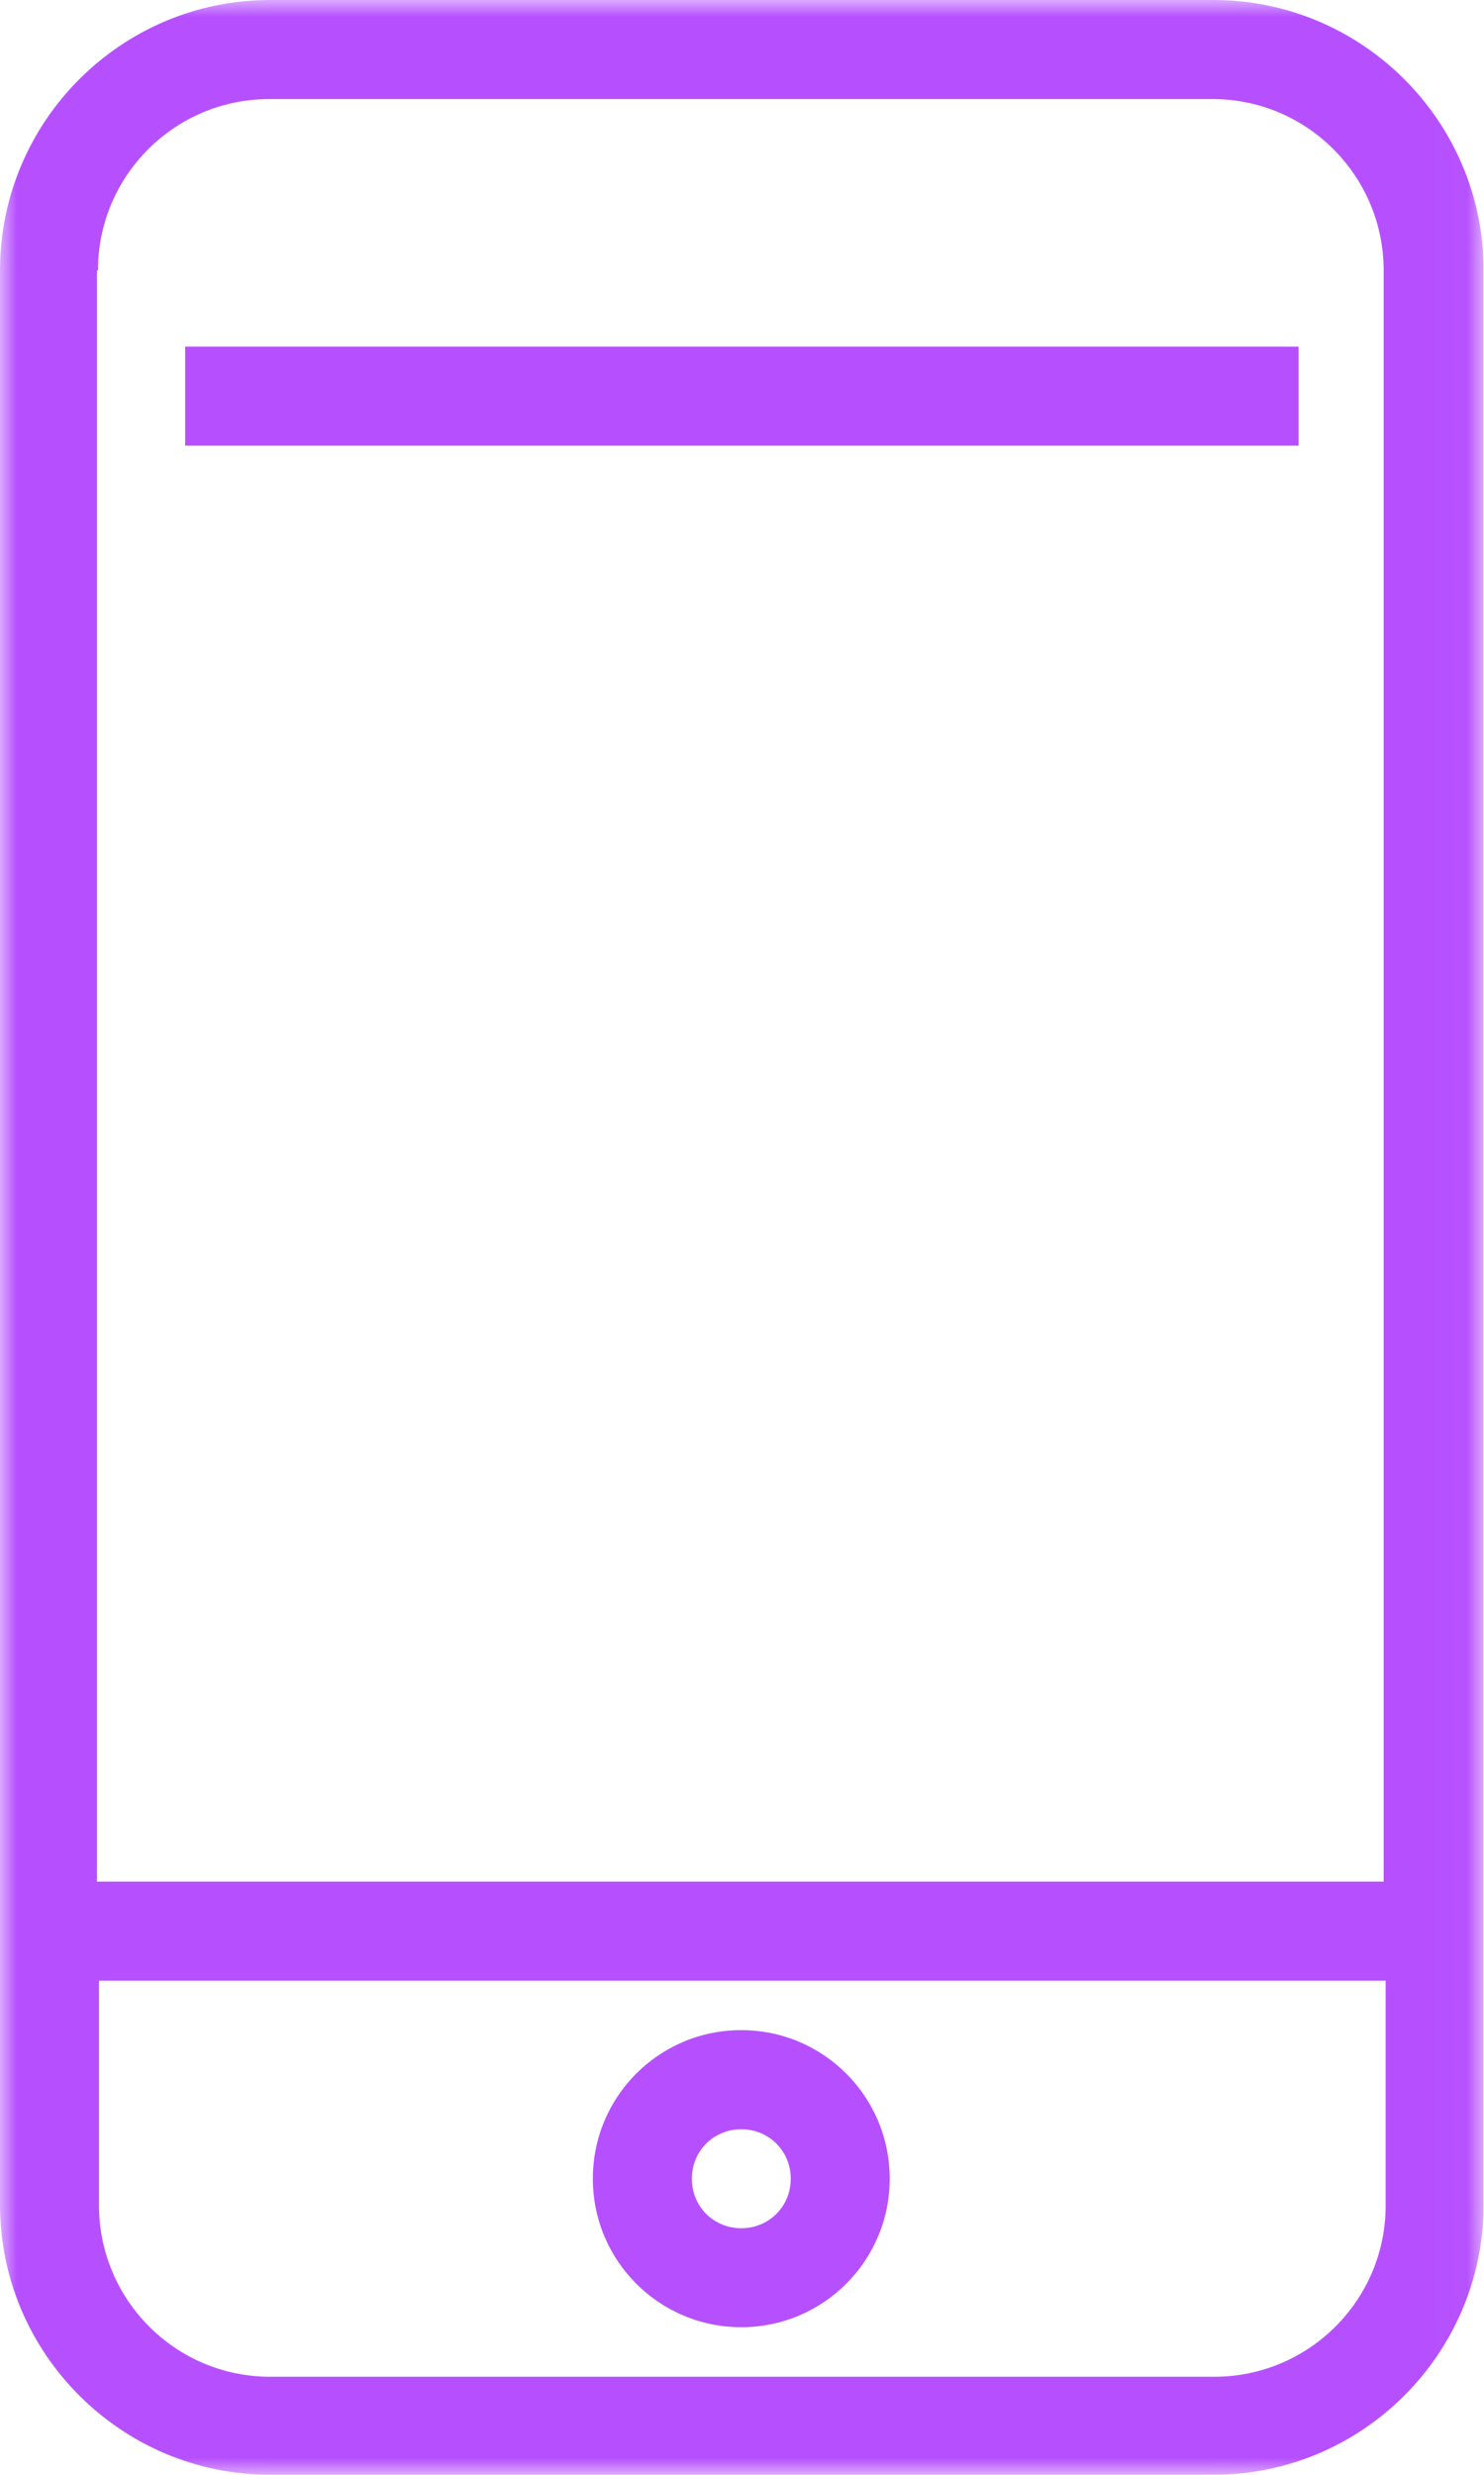 <svg width="45" height="75" viewBox="0 0 45 75" fill="none" xmlns="http://www.w3.org/2000/svg">
<g clip-path="url(#clip0_5011_4459)">
<path d="M39.378 10.504H5.614V13.506H39.378V10.504Z" fill="#B650FF"/>
<mask id="mask0_5011_4459" style="mask-type:luminance" maskUnits="userSpaceOnUse" x="0" y="0" width="45" height="75">
<path d="M44.986 0H0V75H44.986V0Z" fill="white"/>
</mask>
<g mask="url(#mask0_5011_4459)">
<path d="M36.796 72.029H8.193C5.313 72.029 3.002 69.687 3.002 66.837V60.025H42.018V66.837C42.018 69.718 39.676 72.029 36.824 72.029H36.793H36.796ZM2.971 8.193C2.971 5.313 5.313 3.002 8.163 3.002H36.765C39.646 3.002 41.957 5.343 41.957 8.193V57.023H2.941V8.193H2.971ZM36.796 0H8.193C3.662 0 0 3.692 0 8.193V66.807C0 71.338 3.692 75 8.193 75H36.796C41.327 75 44.989 71.308 44.989 66.807V8.193C44.986 3.662 41.297 0 36.796 0Z" fill="#B650FF"/>
<path d="M22.478 67.528C21.639 67.528 20.979 66.868 20.979 66.028C20.979 65.188 21.639 64.528 22.478 64.528C23.318 64.528 23.978 65.188 23.978 66.028C23.978 66.868 23.318 67.528 22.478 67.528ZM22.478 61.524C19.987 61.524 17.977 63.535 17.977 66.025C17.977 68.516 19.99 70.527 22.478 70.527C24.966 70.527 26.979 68.514 26.979 66.025C26.979 63.537 24.966 61.524 22.478 61.524Z" fill="#B650FF"/>
</g>
</g>
<defs>
<clipPath id="clip0_5011_4459">
<rect width="44.986" height="75" fill="white"/>
</clipPath>
</defs>
</svg>
